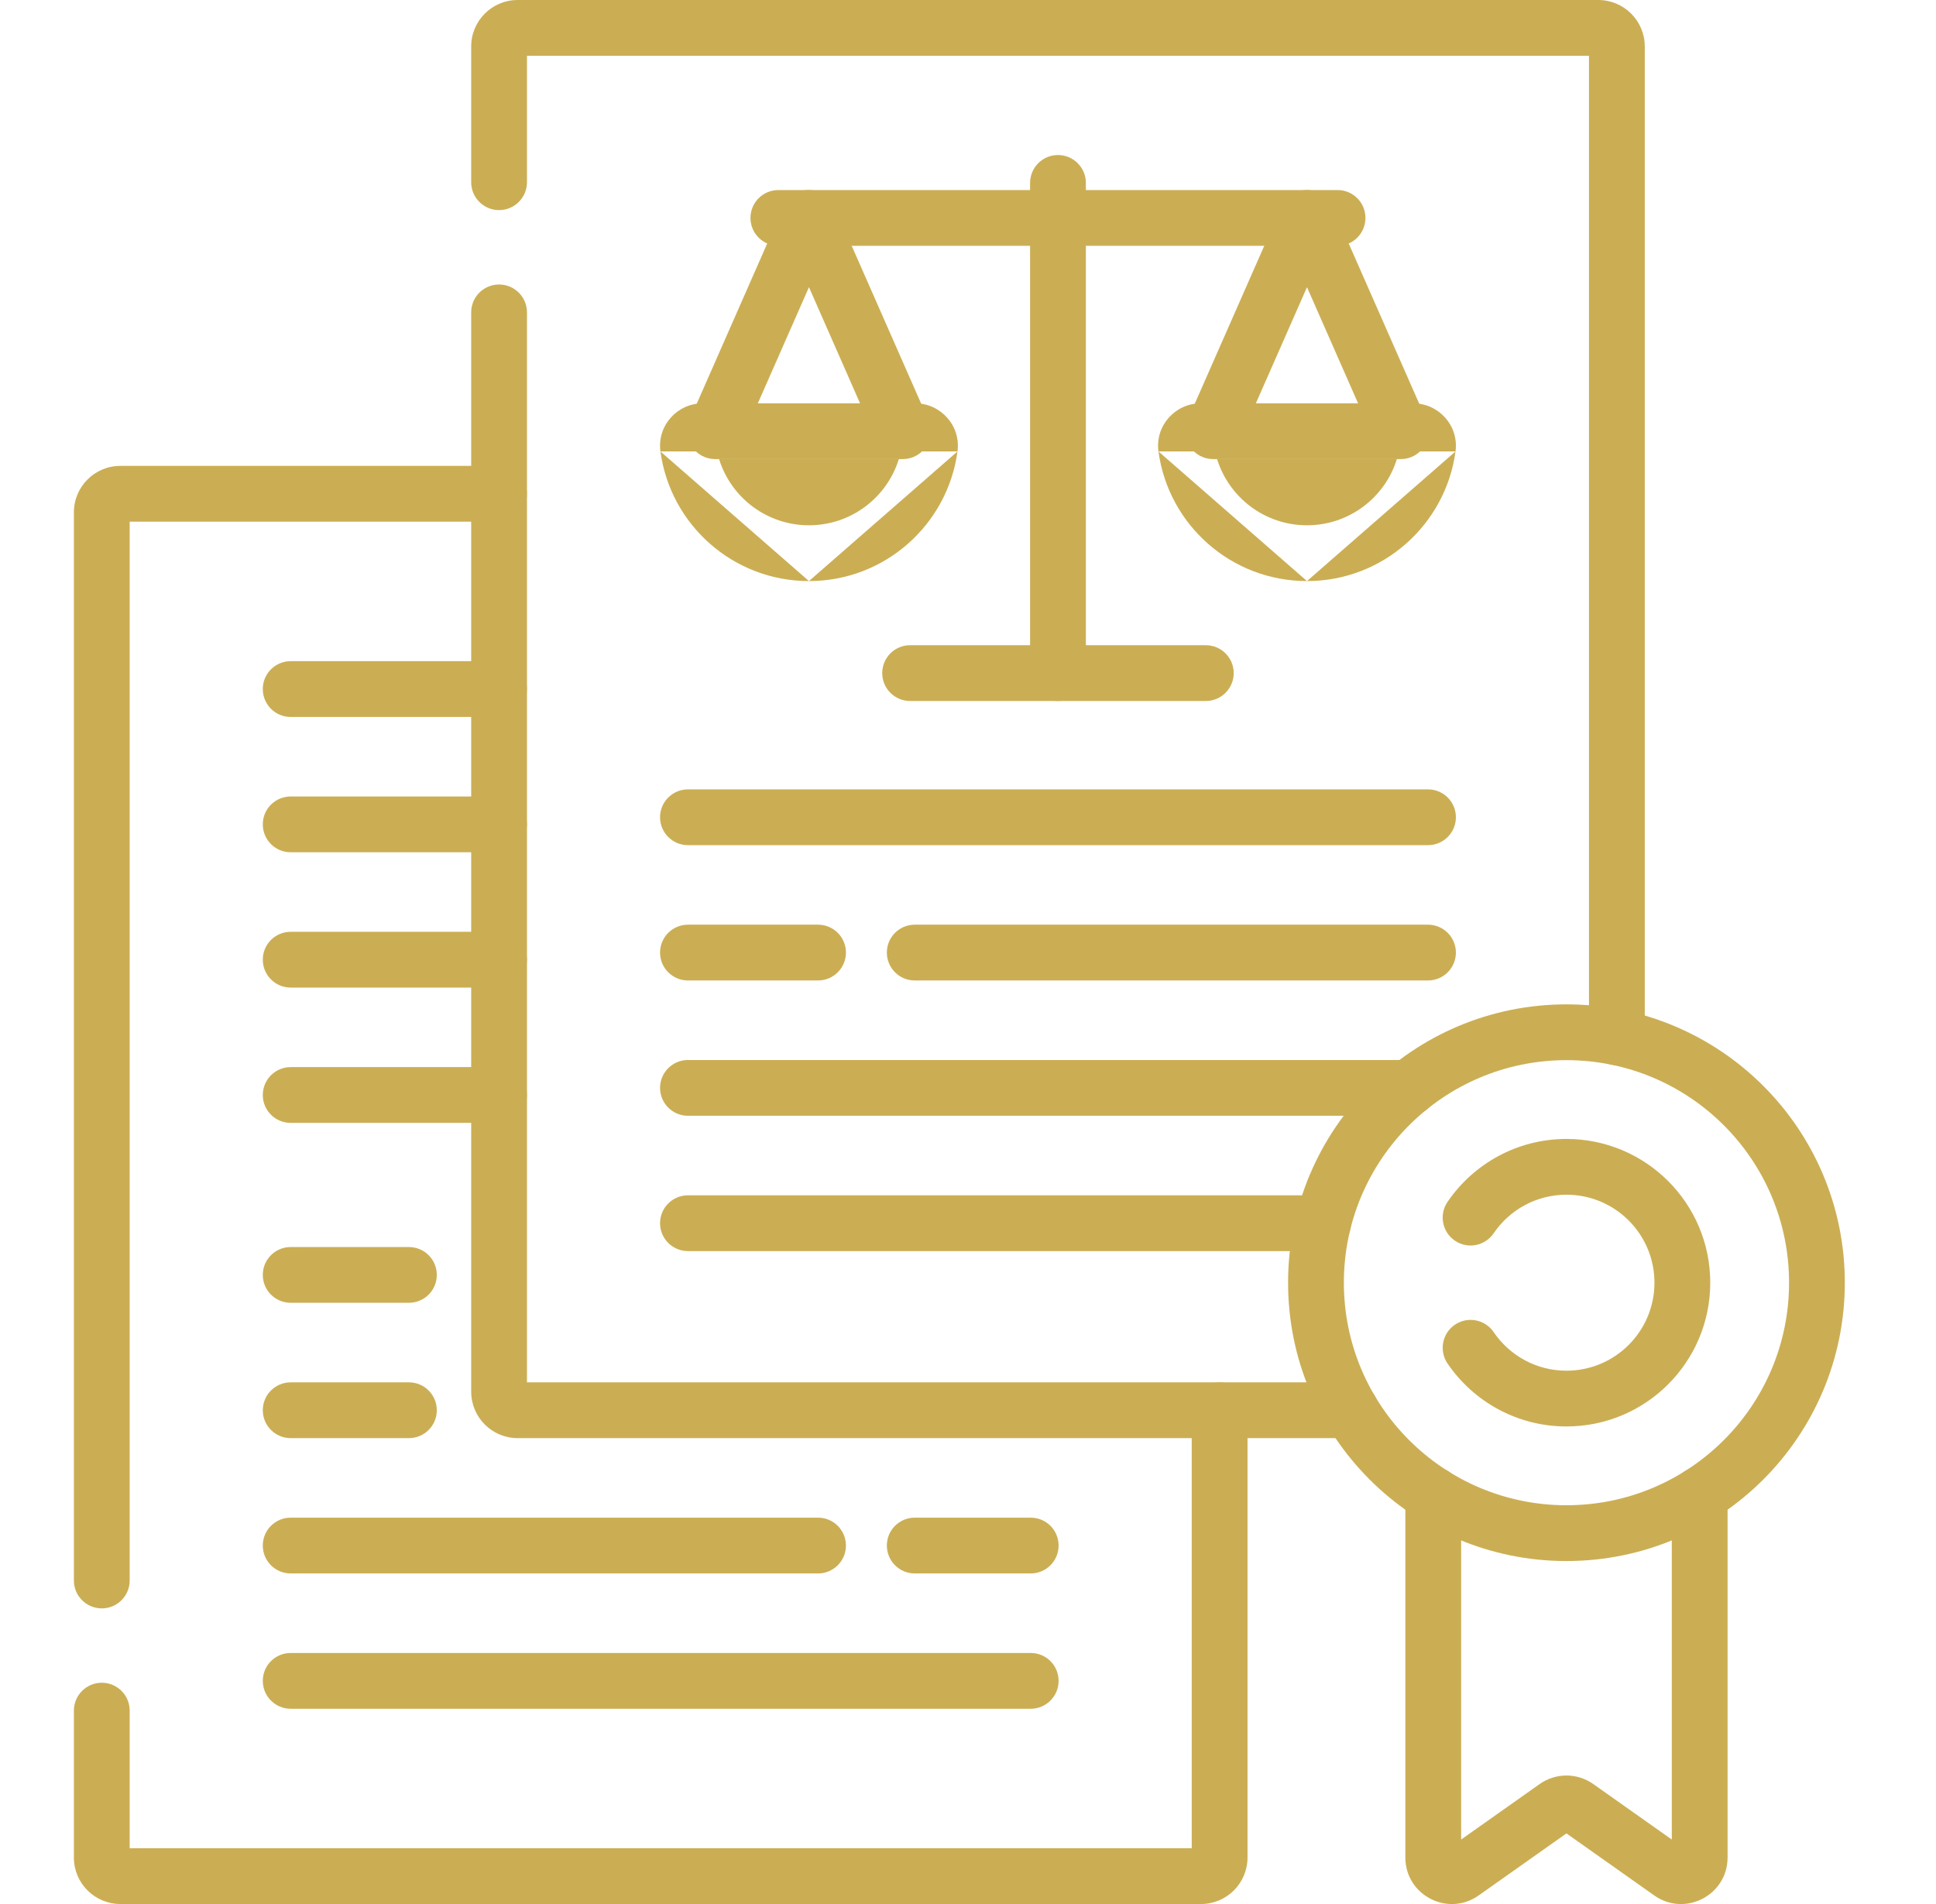 <?xml version="1.0" encoding="UTF-8"?>
<svg xmlns="http://www.w3.org/2000/svg" width="61" height="60" viewBox="0 0 61 60" fill="none">
  <g clip-path="url(#clip0_83004_1416)">
    <path fill-rule="evenodd" clip-rule="evenodd" d="M2.328 16.146C2.328 15.337 2.984 14.681 3.793 14.681H15.725C16.21 14.681 16.603 15.075 16.603 15.56C16.603 16.046 16.21 16.439 15.725 16.439H4.086V49.805C4.086 50.29 3.693 50.684 3.207 50.684C2.722 50.684 2.328 50.29 2.328 49.805V16.146Z" fill="#CBAE54"></path>
    <path fill-rule="evenodd" clip-rule="evenodd" d="M38.428 43.561C38.913 43.561 39.307 43.954 39.307 44.44V58.535C39.307 59.344 38.651 60 37.842 60H3.793C2.984 60 2.328 59.344 2.328 58.535V53.906C2.328 53.421 2.722 53.027 3.207 53.027C3.693 53.027 4.086 53.421 4.086 53.906V58.242H37.549V44.44C37.549 43.954 37.943 43.561 38.428 43.561Z" fill="#CBAE54"></path>
    <path fill-rule="evenodd" clip-rule="evenodd" d="M8.28 40.175C8.28 39.69 8.673 39.297 9.159 39.297H12.884C13.37 39.297 13.763 39.69 13.763 40.175C13.763 40.661 13.37 41.054 12.884 41.054H9.159C8.673 41.054 8.28 40.661 8.28 40.175Z" fill="#CBAE54"></path>
    <path fill-rule="evenodd" clip-rule="evenodd" d="M8.28 44.44C8.28 43.954 8.673 43.561 9.159 43.561H12.884C13.37 43.561 13.763 43.954 13.763 44.44C13.763 44.925 13.37 45.319 12.884 45.319H9.159C8.673 45.319 8.28 44.925 8.28 44.44Z" fill="#CBAE54"></path>
    <path fill-rule="evenodd" clip-rule="evenodd" d="M8.28 48.704C8.28 48.218 8.673 47.825 9.159 47.825H25.775C26.26 47.825 26.654 48.218 26.654 48.704C26.654 49.189 26.26 49.583 25.775 49.583H9.159C8.673 49.583 8.28 49.189 8.28 48.704Z" fill="#CBAE54"></path>
    <path fill-rule="evenodd" clip-rule="evenodd" d="M27.943 48.704C27.943 48.218 28.336 47.825 28.822 47.825H32.476C32.962 47.825 33.355 48.218 33.355 48.704C33.355 49.189 32.962 49.583 32.476 49.583H28.822C28.336 49.583 27.943 49.189 27.943 48.704Z" fill="#CBAE54"></path>
    <path fill-rule="evenodd" clip-rule="evenodd" d="M8.28 52.968C8.28 52.482 8.673 52.089 9.159 52.089H32.476C32.962 52.089 33.355 52.482 33.355 52.968C33.355 53.453 32.962 53.847 32.476 53.847H9.159C8.673 53.847 8.28 53.453 8.28 52.968Z" fill="#CBAE54"></path>
    <path fill-rule="evenodd" clip-rule="evenodd" d="M8.28 21.714C8.28 21.228 8.673 20.835 9.159 20.835H15.725C16.21 20.835 16.603 21.228 16.603 21.714C16.603 22.199 16.21 22.593 15.725 22.593H9.159C8.673 22.593 8.28 22.199 8.28 21.714Z" fill="#CBAE54"></path>
    <path fill-rule="evenodd" clip-rule="evenodd" d="M8.28 25.978C8.28 25.492 8.673 25.099 9.159 25.099H15.725C16.21 25.099 16.603 25.492 16.603 25.978C16.603 26.463 16.21 26.857 15.725 26.857H9.159C8.673 26.857 8.28 26.463 8.28 25.978Z" fill="#CBAE54"></path>
    <path fill-rule="evenodd" clip-rule="evenodd" d="M8.28 30.242C8.28 29.756 8.673 29.363 9.159 29.363H15.725C16.21 29.363 16.603 29.756 16.603 30.242C16.603 30.727 16.21 31.121 15.725 31.121H9.159C8.673 31.121 8.28 30.727 8.28 30.242Z" fill="#CBAE54"></path>
    <path fill-rule="evenodd" clip-rule="evenodd" d="M8.28 34.506C8.28 34.021 8.673 33.627 9.159 33.627H15.725C16.21 33.627 16.603 34.021 16.603 34.506C16.603 34.991 16.21 35.385 15.725 35.385H9.159C8.673 35.385 8.28 34.991 8.28 34.506Z" fill="#CBAE54"></path>
    <path fill-rule="evenodd" clip-rule="evenodd" d="M14.846 1.465C14.846 0.656 15.502 0 16.311 0H50.359C51.168 0 51.824 0.656 51.824 1.465V32.689C51.824 33.174 51.431 33.568 50.945 33.568C50.46 33.568 50.066 33.174 50.066 32.689V1.758H16.604V5.742C16.604 6.228 16.21 6.621 15.725 6.621C15.239 6.621 14.846 6.228 14.846 5.742V1.465Z" fill="#CBAE54"></path>
    <path fill-rule="evenodd" clip-rule="evenodd" d="M15.725 8.965C16.21 8.965 16.604 9.358 16.604 9.844V43.561H42.565C43.05 43.561 43.444 43.954 43.444 44.44C43.444 44.925 43.05 45.319 42.565 45.319H16.311C15.502 45.319 14.846 44.663 14.846 43.854V9.844C14.846 9.358 15.239 8.965 15.725 8.965Z" fill="#CBAE54"></path>
    <path fill-rule="evenodd" clip-rule="evenodd" d="M20.797 25.754C20.797 25.268 21.191 24.875 21.676 24.875H44.994C45.479 24.875 45.873 25.268 45.873 25.754C45.873 26.239 45.479 26.633 44.994 26.633H21.676C21.191 26.633 20.797 26.239 20.797 25.754Z" fill="#CBAE54"></path>
    <path fill-rule="evenodd" clip-rule="evenodd" d="M20.797 30.018C20.797 29.532 21.191 29.139 21.676 29.139H25.775C26.26 29.139 26.654 29.532 26.654 30.018C26.654 30.503 26.26 30.897 25.775 30.897H21.676C21.191 30.897 20.797 30.503 20.797 30.018Z" fill="#CBAE54"></path>
    <path fill-rule="evenodd" clip-rule="evenodd" d="M27.943 30.018C27.943 29.532 28.336 29.139 28.822 29.139H44.994C45.479 29.139 45.873 29.532 45.873 30.018C45.873 30.503 45.479 30.897 44.994 30.897H28.822C28.336 30.897 27.943 30.503 27.943 30.018Z" fill="#CBAE54"></path>
    <path fill-rule="evenodd" clip-rule="evenodd" d="M20.797 34.282C20.797 33.797 21.191 33.403 21.676 33.403H44.399C44.884 33.403 45.278 33.797 45.278 34.282C45.278 34.767 44.884 35.161 44.399 35.161H21.676C21.191 35.161 20.797 34.767 20.797 34.282Z" fill="#CBAE54"></path>
    <path fill-rule="evenodd" clip-rule="evenodd" d="M20.797 38.546C20.797 38.061 21.191 37.667 21.676 37.667H41.69C42.176 37.667 42.569 38.061 42.569 38.546C42.569 39.032 42.176 39.425 41.69 39.425H21.676C21.191 39.425 20.797 39.032 20.797 38.546Z" fill="#CBAE54"></path>
    <path fill-rule="evenodd" clip-rule="evenodd" d="M23.646 6.867C23.646 6.382 24.04 5.989 24.525 5.989H42.145C42.63 5.989 43.023 6.382 43.023 6.867C43.023 7.353 42.63 7.746 42.145 7.746H24.525C24.04 7.746 23.646 7.353 23.646 6.867Z" fill="#CBAE54"></path>
    <path fill-rule="evenodd" clip-rule="evenodd" d="M25.489 5.989C25.837 5.989 26.153 6.194 26.293 6.513L29.251 13.235C29.37 13.506 29.345 13.82 29.183 14.069C29.02 14.318 28.743 14.467 28.446 14.467H22.532C22.235 14.467 21.958 14.318 21.795 14.069C21.633 13.82 21.607 13.506 21.727 13.235L24.684 6.513C24.825 6.194 25.14 5.989 25.489 5.989ZM23.878 12.71H27.099L25.489 9.05L23.878 12.71Z" fill="#CBAE54"></path>
    <path fill-rule="evenodd" clip-rule="evenodd" d="M20.809 14.226C20.699 13.412 21.34 12.71 22.139 12.71H28.839C29.637 12.71 30.279 13.412 30.169 14.226M22.657 14.467C23.031 15.676 24.158 16.553 25.489 16.553C26.82 16.553 27.947 15.676 28.321 14.467H22.657ZM25.489 18.311C23.097 18.311 21.121 16.533 20.809 14.226L20.809 14.226M25.489 18.311C27.881 18.311 29.857 16.533 30.169 14.226L25.489 18.311Z" fill="#CBAE54"></path>
    <path fill-rule="evenodd" clip-rule="evenodd" d="M41.181 5.989C41.529 5.989 41.845 6.194 41.985 6.513L44.943 13.235C45.062 13.506 45.037 13.82 44.874 14.069C44.712 14.318 44.435 14.467 44.138 14.467H38.223C37.926 14.467 37.65 14.318 37.487 14.069C37.325 13.82 37.299 13.506 37.419 13.235L40.377 6.513C40.517 6.194 40.833 5.989 41.181 5.989ZM39.57 12.71H42.791L41.181 9.05L39.57 12.71Z" fill="#CBAE54"></path>
    <path fill-rule="evenodd" clip-rule="evenodd" d="M36.501 14.226C36.391 13.412 37.032 12.71 37.831 12.71H44.531C45.329 12.71 45.971 13.412 45.861 14.226M38.348 14.467C38.723 15.676 39.85 16.553 41.181 16.553C42.512 16.553 43.639 15.676 44.013 14.467H38.348ZM41.181 18.311C38.788 18.311 36.813 16.533 36.501 14.226L36.501 14.226M41.181 18.311C43.573 18.311 45.548 16.533 45.861 14.226L41.181 18.311Z" fill="#CBAE54"></path>
    <path fill-rule="evenodd" clip-rule="evenodd" d="M33.335 4.885C33.82 4.885 34.214 5.279 34.214 5.764V21.211C34.214 21.696 33.82 22.09 33.335 22.09C32.85 22.09 32.456 21.696 32.456 21.211V5.764C32.456 5.279 32.85 4.885 33.335 4.885Z" fill="#CBAE54"></path>
    <path fill-rule="evenodd" clip-rule="evenodd" d="M27.797 21.211C27.797 20.726 28.191 20.332 28.676 20.332H37.993C38.479 20.332 38.872 20.726 38.872 21.211C38.872 21.696 38.479 22.09 37.993 22.09H28.676C28.191 22.09 27.797 21.696 27.797 21.211Z" fill="#CBAE54"></path>
    <path fill-rule="evenodd" clip-rule="evenodd" d="M45.159 46.224C45.644 46.224 46.038 46.618 46.038 47.103V57.968L48.511 56.22C49.018 55.861 49.695 55.861 50.202 56.22L52.675 57.968V47.103C52.675 46.618 53.069 46.224 53.554 46.224C54.039 46.224 54.433 46.618 54.433 47.103V58.534C54.433 59.722 53.093 60.416 52.122 59.73L49.356 57.775L46.59 59.73L46.59 59.73C45.62 60.416 44.28 59.722 44.28 58.534V47.103C44.28 46.618 44.673 46.224 45.159 46.224ZM53.137 58.295L53.137 58.295C53.137 58.295 53.137 58.295 53.137 58.295Z" fill="#CBAE54"></path>
    <path fill-rule="evenodd" clip-rule="evenodd" d="M49.356 33.408C45.483 33.408 42.343 36.548 42.343 40.421C42.343 44.294 45.483 47.434 49.356 47.434C53.23 47.434 56.37 44.294 56.37 40.421C56.37 36.548 53.23 33.408 49.356 33.408ZM40.585 40.421C40.585 35.577 44.512 31.65 49.356 31.65C54.201 31.65 58.127 35.577 58.127 40.421C58.127 45.265 54.201 49.192 49.356 49.192C44.512 49.192 40.585 45.265 40.585 40.421Z" fill="#CBAE54"></path>
    <path fill-rule="evenodd" clip-rule="evenodd" d="M45.608 37.876C46.422 36.68 47.797 35.891 49.356 35.891C51.859 35.891 53.887 37.919 53.887 40.421C53.887 42.923 51.858 44.951 49.356 44.951C47.797 44.951 46.422 44.162 45.608 42.966C45.336 42.565 45.44 42.018 45.841 41.745C46.242 41.472 46.789 41.576 47.062 41.977C47.562 42.713 48.404 43.194 49.356 43.194C50.888 43.194 52.129 41.952 52.129 40.421C52.129 38.89 50.888 37.648 49.356 37.648C48.404 37.648 47.562 38.129 47.062 38.864C46.789 39.266 46.242 39.37 45.841 39.097C45.44 38.824 45.336 38.277 45.608 37.876Z" fill="#CBAE54"></path>
  </g>
  <defs>
    <clipPath id="clip0_83004_1416">
      <rect width="60" height="60" fill="white" transform="translate(0.228)"></rect>
    </clipPath>
  </defs>
</svg>
